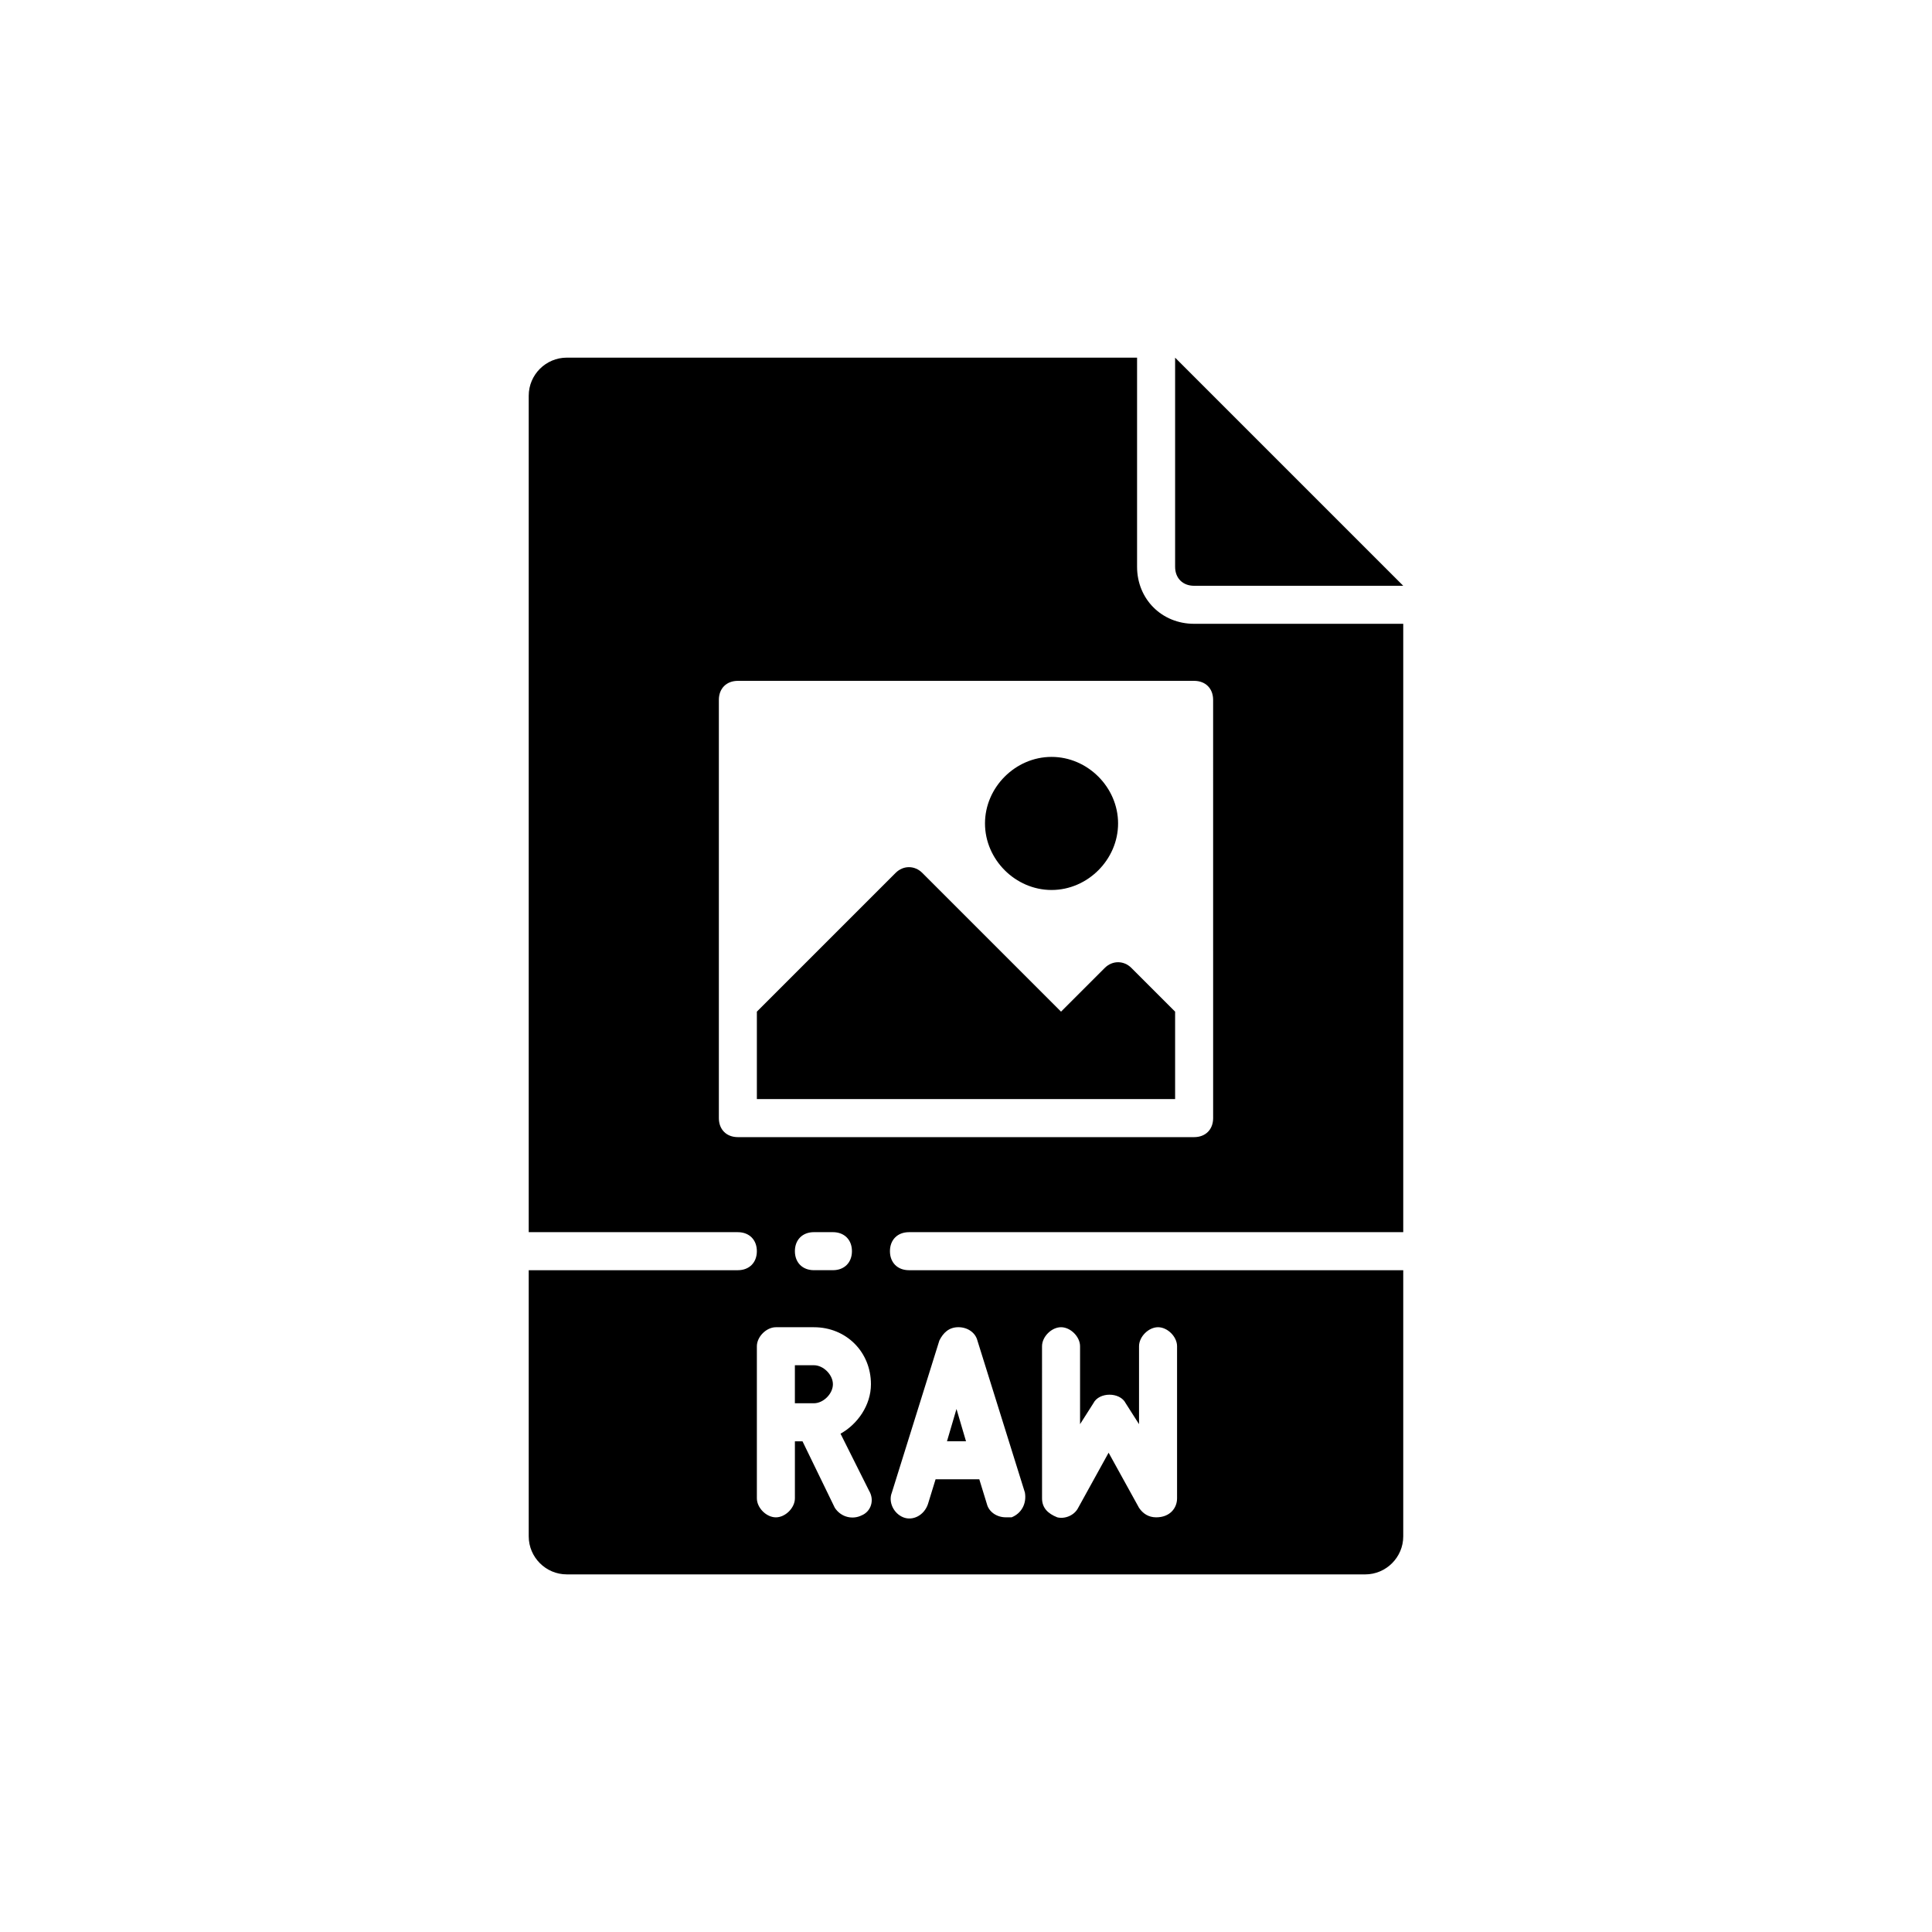 <?xml version="1.0" encoding="UTF-8"?>
<!-- Uploaded to: SVG Repo, www.svgrepo.com, Generator: SVG Repo Mixer Tools -->
<svg fill="#000000" width="800px" height="800px" version="1.1" viewBox="144 144 512 512" xmlns="http://www.w3.org/2000/svg">
 <path d="m364.73 510.84c0 2.519-2.519 5.039-5.039 5.039h-5.039v-10.078h5.039c2.519 0 5.039 2.519 5.039 5.039zm95.727-211.6h55.418l-60.457-60.457v55.418c0 3.023 2.016 5.039 5.039 5.039zm-62.977 218.15-2.519 8.562h5.039zm39.297-116.88-11.59 11.586-36.777-36.777c-2.016-2.016-5.039-2.016-7.055 0l-36.777 36.777v23.176h110.84v-23.176l-11.586-11.586c-2.016-2.016-5.039-2.016-7.055 0zm23.68-91.191h55.418v161.22h-130.99c-3.023 0-5.039 2.016-5.039 5.039 0 3.023 2.016 5.039 5.039 5.039h130.99v70.535c0 5.543-4.535 10.078-10.078 10.078l-211.6-0.004c-5.543 0-10.078-4.535-10.078-10.078v-70.531h55.418c3.023 0 5.039-2.016 5.039-5.039 0-3.023-2.016-5.039-5.039-5.039h-55.418v-221.68c0-5.543 4.535-10.078 10.078-10.078h151.14v55.418c-0.004 8.566 6.547 15.117 15.113 15.117zm-40.305 231.75c0 2.519 1.512 4.031 4.031 5.039 2.016 0.504 4.535-0.504 5.547-2.519l8.062-14.609 8.062 14.609c1.008 1.512 2.519 2.519 4.535 2.519 3.672 0 5.543-2.465 5.543-5.039v-40.305c0-2.519-2.519-5.039-5.039-5.039s-5.039 2.519-5.039 5.039v20.656l-3.535-5.543c-1.516-3.023-7.055-3.023-8.566 0l-3.527 5.543v-20.656c0-2.519-2.519-5.039-5.039-5.039s-5.039 2.519-5.039 5.039zm-36.781 5.035c2.519 1.008 5.543-0.504 6.551-3.527l2.016-6.551h11.586l2.012 6.551c0.508 2.016 2.519 3.527 5.039 3.527h1.516c2.519-1.008 4.031-3.527 3.523-6.551l-12.594-40.305c-0.504-2.016-2.519-3.527-5.039-3.527s-4.031 1.512-5.039 3.527l-12.594 40.305c-1.004 2.523 0.508 5.543 3.023 6.551zm-16.625-22.164c4.535-2.519 8.062-7.559 8.062-13.098 0-8.566-6.551-15.113-15.113-15.113h-10.078c-2.519 0-5.039 2.519-5.039 5.039v40.305c0 2.519 2.519 5.039 5.039 5.039 2.519 0 5.039-2.519 5.039-5.039v-15.113h2.016l8.566 17.633c1.777 2.664 4.887 3.094 7.055 2.016 2.519-1.008 3.527-4.035 2.016-6.555zm-7.051-43.328h5.039c3.023 0 5.039-2.016 5.039-5.039 0-3.023-2.016-5.039-5.039-5.039h-5.039c-3.023 0-5.039 2.016-5.039 5.039 0 3.023 2.016 5.039 5.039 5.039zm100.76-156.18h-120.91c-3.023 0-5.039 2.016-5.039 5.039v110.84c0 3.023 2.016 5.039 5.039 5.039h120.91c3.023 0 5.039-2.016 5.039-5.039l-0.004-110.84c0-3.023-2.016-5.039-5.035-5.039zm-37.785 55.422c9.574 0 17.633-8.062 17.633-17.633 0-9.574-8.062-17.637-17.633-17.637-9.574 0-17.637 8.062-17.637 17.633 0 9.574 8.062 17.637 17.637 17.637z"/>
</svg>